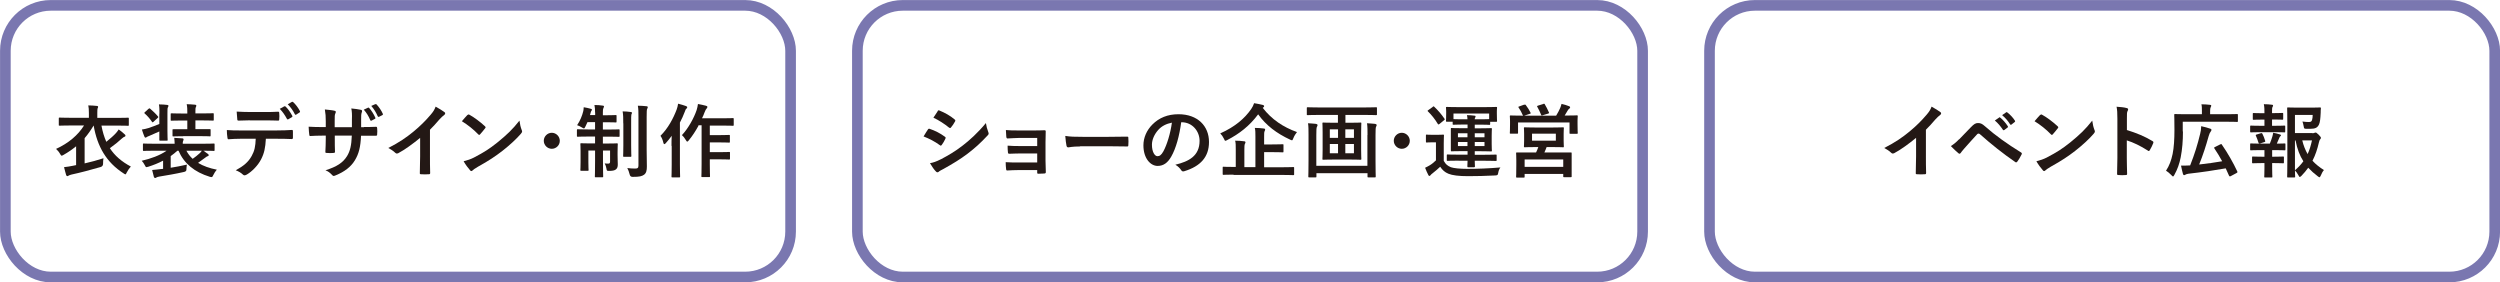 <?xml version="1.0" encoding="UTF-8"?>
<svg id="uuid-8dd2754a-f404-42ec-ab2c-853bac2002ae" data-name="レイヤー 2" xmlns="http://www.w3.org/2000/svg" viewBox="0 0 246.65 27.86">
  <defs>
    <style>
      .uuid-475c7453-fe75-49b2-9d8c-47b2d6e3612d {
        fill: #231815;
      }

      .uuid-ad0a5c0b-8c75-47e3-bd71-134af1e84725 {
        fill: none;
        stroke: #7a77b0;
        stroke-miterlimit: 10;
        stroke-width: 1.05px;
      }
    </style>
  </defs>
  <g id="uuid-f1d9d1d6-3854-4c49-8b34-cd8fd1bc9199" data-name="レイアウト">
    <g>
      <g>
        <path class="uuid-475c7453-fe75-49b2-9d8c-47b2d6e3612d" d="M7.5,14.44c-.37.3-.77.58-1.23.84-.09.05-.14.08-.18.08-.06,0-.09-.06-.16-.17-.1-.19-.25-.36-.4-.5,1.23-.56,2.17-1.36,2.76-2.31h-1.4c-.71,0-.96.02-1,.02-.08,0-.09,0-.09-.09v-.62c0-.08,0-.09.09-.09.05,0,.29.02,1,.02h1.88v-.48c0-.34-.02-.54-.06-.74.28,0,.57.02.85.05.07,0,.12.04.12.09,0,.06-.02.09-.05.15-.02.07-.03.17-.03.46v.48h2.02c.71,0,.96-.02,1-.02.08,0,.09,0,.09.09v.62c0,.08,0,.09-.09.09-.05,0-.29-.02-1-.02h-1.61c.11.6.27,1.13.48,1.6.39-.32.74-.62.96-.87.09-.1.17-.21.26-.35.21.15.43.32.59.48.05.04.08.08.08.13,0,.06-.04.09-.09.11-.07.02-.13.06-.26.17-.32.3-.73.63-1.19.96.48.74,1.15,1.32,2.07,1.81-.13.14-.29.36-.4.58-.06.13-.09.19-.14.19-.04,0-.09-.04-.17-.09-1.71-1.1-2.6-2.65-2.96-4.73-.27.45-.56.87-.89,1.25v2.49c.62-.14,1.26-.31,1.86-.51-.03.14-.04.36-.04.54q0,.26-.25.33c-1.08.31-1.98.55-2.86.74-.13.03-.23.07-.28.1-.05.03-.09.06-.13.06s-.09-.03-.12-.1c-.07-.22-.14-.52-.21-.79.3-.03.55-.07.84-.13l.35-.07v-1.86Z"/>
        <path class="uuid-475c7453-fe75-49b2-9d8c-47b2d6e3612d" d="M16.84,16.55c.48-.08,1.02-.17,1.6-.31-.02.13-.05.29-.05.51q0,.17-.26.22c-.79.18-1.67.33-2.41.45-.13.02-.25.06-.29.09-.04.03-.07.05-.12.05-.06,0-.09-.02-.13-.11-.06-.21-.12-.45-.17-.68.33-.02.56-.06.85-.09l.23-.02v-.81c-.47.25-.96.44-1.46.6-.09.02-.14.04-.18.04-.07,0-.09-.05-.17-.2-.09-.17-.19-.32-.3-.43.85-.19,1.81-.53,2.45-.99h-1.26c-.7,0-.94.02-.99.02-.07,0-.08,0-.08-.09v-.55c0-.08,0-.09.08-.09.05,0,.28.02.99.02h2.06c0-.2-.02-.35-.04-.58.28.02.53.03.79.05.1,0,.13.06.13.1,0,.06-.02.11-.05.17-.03.06-.03.17-.03.26h2.06c.7,0,.94-.02.99-.02.08,0,.09,0,.09.09v.55c0,.08,0,.09-.09.09-.05,0-.28-.02-.99-.02h-.02c.17.11.31.21.45.32.05.04.07.07.07.12,0,.06-.05.09-.1.1-.07.02-.12.05-.25.15-.22.17-.45.33-.7.51.51.31,1.13.53,1.85.67-.12.13-.25.33-.35.54-.1.22-.12.22-.35.16-1.5-.46-2.54-1.31-3.08-2.57h-.11c-.2.19-.43.36-.66.53v1.15ZM15.73,11.2c0-.39,0-.62-.05-.9.29,0,.55.02.82.05.06,0,.12.04.12.08,0,.06-.02.1-.05.15-.05.09-.05.19-.05.6v1.72c0,.58.02.85.02.89,0,.08,0,.09-.08.09h-.66c-.08,0-.08,0-.08-.09,0-.05,0-.3,0-.82-.32.15-.68.31-1,.44-.13.05-.2.08-.24.11-.06.05-.09.06-.13.06s-.07-.04-.1-.1c-.09-.2-.17-.45-.25-.7.25-.03.44-.09.66-.15.37-.13.72-.25,1.06-.4v-1.03ZM14.65,10.74c.07-.06.09-.07.16-.02.25.22.53.47.77.76.06.07.05.09-.03.16l-.4.37s-.07.06-.1.06c-.02,0-.04-.02-.06-.06-.22-.32-.44-.57-.71-.81-.06-.05-.06-.07.02-.14l.36-.33ZM18.09,13.44c-.7,0-.92.02-.97.02-.09,0-.1,0-.1-.09v-.54c0-.08,0-.08.1-.08.05,0,.28,0,.97,0h.39v-.86h-.51c-.74,0-1,.02-1.04.02-.08,0-.09,0-.09-.09v-.55c0-.09,0-.09.09-.09.05,0,.31.02,1.04.02h.51v-.16c0-.24,0-.47-.06-.76.31,0,.55.03.82.05.08,0,.13.05.13.09,0,.06-.02.09-.04.14-.05.09-.05.2-.05.45v.18h.68c.74,0,1-.02,1.04-.02.08,0,.09,0,.09.09v.55c0,.08,0,.09-.09.09-.05,0-.31-.02-1.04-.02h-.68v.86h.43c.7,0,.93,0,.98,0,.09,0,.09,0,.09.08v.54c0,.08,0,.09-.09.09-.05,0-.28-.02-.98-.02h-1.63ZM18.39,14.87c.16.3.36.57.62.8.26-.18.48-.36.7-.56.07-.06.13-.14.2-.24h-1.51Z"/>
        <path class="uuid-475c7453-fe75-49b2-9d8c-47b2d6e3612d" d="M26.23,13.7c-.05.89-.16,1.42-.47,2.02-.32.62-.89,1.19-1.39,1.49-.09.05-.17.09-.24.09-.06,0-.11-.02-.17-.08-.16-.16-.43-.32-.7-.42.77-.42,1.24-.81,1.57-1.41.29-.52.37-.95.4-1.7h-1.5c-.4,0-.78.02-1.19.05-.07,0-.09-.05-.1-.15-.04-.22-.06-.52-.06-.76.44.04.89.04,1.34.04h3.55c.62,0,1.08-.02,1.54-.05.08,0,.09.05.09.16,0,.1,0,.51,0,.61,0,.1-.05.13-.12.13-.41-.02-.96-.03-1.5-.03h-1.06ZM24.66,11.87c-.36,0-.68.02-1.12.03-.1,0-.13-.04-.13-.13-.02-.19-.03-.47-.06-.76.55.03.96.04,1.31.04h1.45c.44,0,.94,0,1.34-.03.08,0,.1.05.1.15.02.19.02.39,0,.58,0,.11-.02.15-.1.15-.43-.02-.89-.02-1.33-.02h-1.45ZM28.06,10.49s.07-.02.11.02c.23.21.48.56.67.92.02.05.02.09-.04.13l-.36.21c-.06.03-.09.02-.13-.04-.21-.39-.43-.71-.71-.99l.45-.25ZM28.81,10.05s.07-.02.11.02c.27.25.52.59.67.89.02.05.03.09-.04.14l-.33.21c-.07.04-.11,0-.13-.04-.18-.36-.4-.68-.7-.98l.43-.25Z"/>
        <path class="uuid-475c7453-fe75-49b2-9d8c-47b2d6e3612d" d="M35.91,12.53c.39,0,.83,0,1.19-.02.09,0,.1.04.11.13.02.2.02.43,0,.62,0,.1-.02.13-.13.13-.27,0-.75,0-1.14,0h-.32c-.05,1.13-.22,1.79-.61,2.43-.4.66-1.04,1.13-1.87,1.47-.11.05-.17.07-.22.07s-.09-.02-.15-.09c-.24-.25-.39-.36-.66-.47,1.12-.35,1.73-.75,2.13-1.4.31-.51.43-1.05.47-2.02h-1.68v.29c0,.47,0,.89.02,1.31,0,.09-.05.1-.13.11-.21.02-.47.02-.68,0-.1,0-.15-.02-.14-.11.02-.41.04-.8.04-1.3v-.3h-.24c-.43,0-1.06.02-1.3.04-.06,0-.09-.05-.09-.15-.03-.17-.04-.44-.06-.77.33.02.85.04,1.45.04h.24v-.58c0-.51-.02-.7-.09-1.16.41.04.8.08.96.13.09.02.12.06.12.11,0,.05-.02.1-.05.17-.06.14-.06.22-.06.76v.58h1.7v-.77c.02-.44,0-.81-.06-1.08.3.03.73.08.92.13.11.02.14.06.14.13,0,.03,0,.08-.03.14-.06.15-.06.36-.06.7v.75h.28ZM36.31,10.62s.07-.02.11.03c.21.23.44.58.61.96.02.06.02.09-.05.12l-.32.17c-.06.03-.1.02-.13-.05-.17-.4-.37-.73-.64-1.03l.43-.2ZM37.05,10.28s.07-.02.11.03c.25.27.48.62.61.92.02.05.02.1-.05.13l-.32.16c-.07.03-.1,0-.13-.04-.16-.37-.36-.71-.64-1.03l.41-.18Z"/>
        <path class="uuid-475c7453-fe75-49b2-9d8c-47b2d6e3612d" d="M42.42,15.42c0,.55,0,1.01.02,1.64,0,.1-.03.13-.12.13-.25.02-.54.02-.79,0-.09,0-.12-.03-.11-.13,0-.57.03-1.08.03-1.62v-1.84c-.7.58-1.54,1.19-2.17,1.52-.04.02-.08.03-.12.03-.06,0-.11-.02-.17-.08-.18-.18-.44-.34-.68-.47,1.09-.56,1.76-1.02,2.49-1.62.62-.51,1.19-1.07,1.68-1.65.27-.32.37-.47.5-.81.36.2.7.41.88.55.05.03.06.08.06.12,0,.06-.05.13-.11.17-.13.09-.26.21-.47.44-.31.37-.6.68-.92,1v2.62Z"/>
        <path class="uuid-475c7453-fe75-49b2-9d8c-47b2d6e3612d" d="M46.12,11.35s.07-.06.11-.06c.03,0,.06.02.1.04.4.21,1.06.7,1.51,1.12.05.05.07.08.07.11s-.02.06-.05.1c-.12.16-.38.47-.49.59-.04.04-.06.06-.09.06s-.06-.02-.1-.06c-.47-.49-1.04-.94-1.61-1.29.17-.21.4-.46.55-.62ZM46.8,15.52c.96-.5,1.48-.83,2.28-1.47.96-.78,1.49-1.29,2.17-2.15.05.39.12.66.22.92.02.05.04.1.04.15,0,.07-.04.13-.13.24-.42.49-1.1,1.12-1.82,1.68-.66.51-1.32.96-2.39,1.55-.36.21-.46.29-.53.36-.05.05-.09.08-.14.08-.04,0-.09-.03-.13-.09-.2-.22-.44-.55-.63-.88.4-.11.65-.18,1.07-.39Z"/>
        <path class="uuid-475c7453-fe75-49b2-9d8c-47b2d6e3612d" d="M55.23,13.89c0,.44-.36.79-.79.79s-.79-.36-.79-.79.36-.79.79-.79.79.36.79.79Z"/>
        <path class="uuid-475c7453-fe75-49b2-9d8c-47b2d6e3612d" d="M58.71,11.11c0-.34-.02-.51-.06-.75.3,0,.57.02.82.06.07,0,.12.03.12.08,0,.06-.03.11-.06.17-.04.09-.05.18-.05.43v.27h.38c.62,0,.83-.02.88-.02.08,0,.09,0,.09.09v.55c0,.08,0,.09-.09.09-.05,0-.25-.02-.88-.02h-.38v.72h.53c.74,0,.98-.02,1.03-.02.08,0,.09,0,.09.09v.56c0,.09,0,.09-.09.09-.05,0-.29-.02-1.03-.02h-.53v.68h.41c.69,0,.92-.02.97-.02.08,0,.09,0,.09.09,0,.05-.02.29-.02.8v.28c0,.44.02.68.02.89s-.02.38-.18.51c-.13.11-.36.15-.66.15-.24,0-.24,0-.28-.24-.03-.18-.09-.35-.17-.5.14.02.25.02.35.02.13,0,.18-.05.18-.2v-1.09h-.7v1.04c0,.97.02,1.47.02,1.52,0,.07,0,.08-.09.08h-.64c-.08,0-.09,0-.09-.08,0-.05.02-.54.02-1.51v-1.05h-.66v1.17c0,.47.02.7.02.74,0,.08,0,.09-.09.09h-.63c-.08,0-.09,0-.09-.09,0-.06.02-.27.02-.78v-1.04c0-.47-.02-.66-.02-.72,0-.08,0-.09.09-.09.06,0,.29.02.98.02h.38v-.68h-.66c-.73,0-.99.02-1.04.02-.08,0-.09,0-.09-.09v-.56c0-.08,0-.09.09-.09.05,0,.3.02,1.04.02h.66v-.72h-.75c-.07.17-.14.32-.21.45-.06.12-.09.17-.14.17-.04,0-.09-.03-.19-.09-.16-.1-.32-.18-.48-.23.3-.45.49-.91.61-1.4.02-.09.03-.21.04-.37.25.04.49.09.69.15.09.02.12.05.12.09s-.02.09-.06.13c-.03.05-.05.09-.08.23l-.05.17h.51v-.26ZM61.49,12.16c0-.52,0-.8-.06-1.17.28,0,.53.02.8.06.08,0,.12.04.12.09,0,.06-.04.12-.06.17-.02.11-.02.27-.02.85v2.18c0,.67.02,1,.02,1.04,0,.08,0,.09-.09.09h-.63c-.08,0-.09,0-.09-.09,0-.05.02-.37.02-1.04v-2.17ZM63.8,14.85c0,.55.02,1.19.02,1.58s-.06.65-.28.81c-.22.15-.44.21-1.13.21q-.24,0-.29-.25c-.06-.24-.13-.43-.23-.62.28.03.47.05.76.05.26,0,.34-.06.34-.31v-4.78c0-.51,0-.76-.06-1.11.29,0,.58.02.85.05.09,0,.13.05.13.09,0,.07-.03.11-.06.17-.04.09-.05.26-.05.8v3.34Z"/>
        <path class="uuid-475c7453-fe75-49b2-9d8c-47b2d6e3612d" d="M66.25,14.4c0-.29,0-.65.02-1-.18.26-.39.5-.59.73-.06.06-.1.09-.13.09-.05,0-.08-.04-.1-.13-.06-.28-.18-.55-.29-.69.75-.74,1.27-1.72,1.6-2.6.07-.18.11-.38.14-.57.28.08.55.14.77.23.1.04.13.07.13.12,0,.06-.02.09-.08.14-.06.05-.1.11-.17.33-.13.35-.29.7-.47,1.04v4.12c0,.77.02,1.16.02,1.2,0,.08,0,.09-.09.09h-.67c-.08,0-.09,0-.09-.09,0-.05.02-.43.02-1.2v-1.82ZM68.91,12.41c-.28.51-.6,1.01-.95,1.43-.07.09-.11.13-.15.13-.05,0-.09-.05-.15-.16-.12-.21-.26-.38-.38-.48.63-.67,1.19-1.7,1.45-2.47.06-.2.11-.42.13-.6.29.06.54.1.78.17.1.02.15.06.15.12s-.02.1-.07.15c-.06.05-.13.18-.21.39-.07.19-.15.39-.25.58h2.06c.7,0,.94-.02.98-.02.09,0,.09,0,.09.09v.58c0,.09,0,.09-.09.09-.04,0-.28-.02-.98-.02h-1.29v.94h1.01c.62,0,.83-.02.88-.02.08,0,.09,0,.09.09v.58c0,.08,0,.09-.09.09-.05,0-.25-.02-.88-.02h-1.01v.96h1.01c.63,0,.85-.02.89-.02.08,0,.09,0,.09.08v.58c0,.09,0,.09-.09.09-.05,0-.26-.02-.89-.02h-1.01v.43c0,.79.02,1.19.02,1.23,0,.08,0,.09-.09.09h-.67c-.08,0-.09,0-.09-.09,0-.05.02-.44.02-1.23v-3.79h-.32Z"/>
      </g>
      <g>
        <path class="uuid-475c7453-fe75-49b2-9d8c-47b2d6e3612d" d="M91.54,12.78c.04-.05.08-.09.15-.08.59.2,1.07.45,1.52.78.06.04.09.07.09.12,0,.02-.02.06-.03.09-.09.21-.22.42-.35.6-.04.05-.07.08-.1.08s-.06-.02-.1-.05c-.51-.37-1.02-.63-1.6-.86.2-.32.32-.54.42-.67ZM92.82,15.72c.75-.4,1.4-.77,2.17-1.37.63-.48,1.48-1.24,2.28-2.21.05.35.11.54.23.88.02.06.04.1.04.15,0,.06-.02.12-.09.18-.74.79-1.23,1.23-2.01,1.83-.69.52-1.42.97-2.36,1.49-.19.1-.38.19-.46.27-.05.05-.09.06-.13.06-.06,0-.11-.03-.16-.09-.17-.17-.38-.47-.58-.81.33-.06.61-.15,1.08-.39ZM92.5,10.97c.06-.09.1-.11.2-.06.51.21,1.05.5,1.49.88.05.03.06.07.06.1s0,.06-.03.1c-.11.2-.27.45-.4.59-.02.04-.06.05-.08.05-.04,0-.08-.02-.12-.05-.41-.34-1.03-.74-1.53-.97.13-.21.28-.43.42-.63Z"/>
        <path class="uuid-475c7453-fe75-49b2-9d8c-47b2d6e3612d" d="M102.34,13.61h-1.83c-.37,0-.75.04-1.11.05-.07,0-.11-.06-.12-.18-.02-.2-.02-.35-.04-.65.45.04.7.04,1.26.04h1.38c.39,0,.82,0,1.17-.02.1,0,.13.05.12.13,0,.36-.02.69-.02,1.04v1.83c0,.36.02.72.03,1.12,0,.12-.04.14-.17.15-.13,0-.38.02-.54.02-.13,0-.14-.02-.14-.12v-.24h-1.87c-.37,0-.73.02-1.09.04-.08,0-.1-.04-.11-.16-.02-.16-.04-.39-.04-.66.43.03.81.03,1.27.03h1.84v-.89h-1.68c-.36,0-.74.02-1.08.03-.09,0-.13-.05-.13-.17-.02-.16-.03-.36-.03-.63.43.03.72.04,1.23.04h1.69v-.8Z"/>
        <path class="uuid-475c7453-fe75-49b2-9d8c-47b2d6e3612d" d="M106.56,14.45c-.78,0-1.08.09-1.16.09-.09,0-.16-.05-.18-.17-.04-.18-.09-.55-.12-.96.51.08.91.09,1.71.09h2.55c.6,0,1.21-.02,1.82-.02.12,0,.14.02.14.11.02.24.02.51,0,.74,0,.09-.03.13-.14.12-.59,0-1.18-.02-1.76-.02h-2.85Z"/>
        <path class="uuid-475c7453-fe75-49b2-9d8c-47b2d6e3612d" d="M116.54,12.05c-.18,1.34-.51,2.58-.99,3.41-.34.59-.75.91-1.34.91-.7,0-1.4-.74-1.4-2.03,0-.76.32-1.49.89-2.06.66-.66,1.5-1.01,2.57-1.01,1.9,0,3.01,1.17,3.01,2.74,0,1.47-.83,2.39-2.43,2.88-.17.05-.24.02-.34-.14-.09-.13-.25-.32-.55-.5,1.34-.32,2.39-.87,2.39-2.36,0-.94-.71-1.83-1.77-1.83h-.03ZM114.27,12.82c-.38.43-.62.96-.62,1.46,0,.73.29,1.13.54,1.13.21,0,.38-.1.59-.48.35-.64.7-1.78.84-2.83-.55.11-1,.33-1.35.72Z"/>
        <path class="uuid-475c7453-fe75-49b2-9d8c-47b2d6e3612d" d="M124.58,10.64c.89,1.15,2.02,1.9,3.38,2.39-.14.18-.26.36-.36.61-.06.14-.08.2-.13.2-.04,0-.1-.02-.18-.06-1.34-.62-2.39-1.42-3.16-2.5-.85,1.14-1.87,1.93-3.04,2.53-.09.05-.15.08-.19.08-.06,0-.08-.05-.14-.19-.1-.21-.23-.4-.37-.54,1.48-.66,2.42-1.49,3.05-2.4.14-.21.22-.37.29-.58.31.04.62.12.85.17.09.02.14.06.14.13,0,.05-.03.09-.09.12l-.06.06ZM121.71,17.23c-.7,0-.94.02-1,.02-.07,0-.08,0-.08-.08v-.63c0-.08,0-.09.08-.09.06,0,.29.02,1,.02h.21v-1.73c0-.38,0-.64-.06-.86.3,0,.61.02.89.06.08,0,.13.05.13.09,0,.07-.03.11-.06.17-.04.09-.05.25-.05.58v1.71h1.09v-3.01c0-.37,0-.64-.06-.86.29,0,.62.02.89.06.08,0,.13.05.13.09,0,.07-.02.12-.05.17-.05.09-.05.25-.05.57v.74h.8c.72,0,.97-.02,1.02-.02.08,0,.09,0,.09.09v.62c0,.08,0,.09-.09.09-.05,0-.3-.02-1.02-.02h-.8v1.49h1.88c.7,0,.94-.02.99-.02.08,0,.09,0,.09.09v.63c0,.07,0,.08-.09.08-.05,0-.29-.02-.99-.02h-4.9Z"/>
        <path class="uuid-475c7453-fe75-49b2-9d8c-47b2d6e3612d" d="M130.02,11.34c-.71,0-.96.02-1,.02-.08,0-.09,0-.09-.08v-.61c0-.09,0-.09.09-.09.05,0,.29.02,1,.02h4.74c.72,0,.96-.02,1-.02.08,0,.09,0,.09.09v.61c0,.07,0,.08-.09.08-.05,0-.28-.02-1-.02h-2.02v.77h.48c.71,0,.95-.02,1-.02.09,0,.09,0,.09.09,0,.05-.02.29-.02.85v1.79c0,.55.02.81.02.85,0,.08,0,.09-.09.09-.05,0-.28-.02-1-.02h-1.66c-.7,0-.94.02-1,.02-.08,0-.09,0-.09-.09,0-.05.02-.3.02-.85v-1.79c0-.56-.02-.81-.02-.85,0-.09,0-.09.09-.09.06,0,.29.02,1,.02h.44v-.77h-1.98ZM134.92,13.31c0-.38,0-.85-.05-1.15.3.02.55.03.8.06.09.02.15.05.15.12,0,.06-.02.1-.05.15-.05.07-.06.31-.06.83v2.52c0,1,.02,1.53.02,1.57,0,.08,0,.09-.09.09h-.63c-.08,0-.09,0-.09-.09v-.32h-5.04v.32c0,.08,0,.09-.09.09h-.62c-.08,0-.09,0-.09-.09,0-.06.02-.56.02-1.56v-2.58c0-.4,0-.85-.05-1.11.31.02.54.03.79.06.09.02.15.06.15.12,0,.07-.03.12-.06.17-.05.08-.06.34-.06.82v3.03h5.04v-3.04ZM132.01,13.6v-.84h-.81v.84h.81ZM132.01,15.12v-.91h-.81v.91h.81ZM132.73,12.76v.84h.85v-.84h-.85ZM133.58,14.21h-.85v.91h.85v-.91Z"/>
        <path class="uuid-475c7453-fe75-49b2-9d8c-47b2d6e3612d" d="M139.09,13.89c0,.44-.36.79-.79.79s-.79-.36-.79-.79.36-.79.79-.79.79.36.79.79Z"/>
        <path class="uuid-475c7453-fe75-49b2-9d8c-47b2d6e3612d" d="M142.45,15.88c.17.32.36.48.7.62.28.1.92.16,1.6.16,1.03,0,2.1-.04,3.28-.14-.11.15-.18.32-.21.51-.05.25-.05.26-.3.28-.99.05-1.86.07-2.68.07-.9,0-1.56-.08-1.94-.24-.36-.15-.58-.35-.81-.69-.23.22-.48.43-.77.66-.09.06-.15.13-.18.17-.04.05-.08.08-.11.08-.06,0-.09-.05-.12-.11-.11-.21-.2-.42-.31-.7.2-.1.31-.15.47-.25.22-.13.41-.3.6-.48v-1.78h-.34c-.41,0-.52.02-.56.02-.09,0-.09,0-.09-.09v-.6c0-.08,0-.09.09-.09.04,0,.15.02.56.02h.46c.41,0,.54-.02.58-.02.08,0,.09,0,.09.09,0,.05-.02.28-.02.77v1.77ZM141.34,10.55s.08-.06.1-.06.04.02.07.05c.36.34.7.73,1,1.17.04.06.04.09-.05.16l-.44.36s-.07.05-.1.05-.04-.02-.07-.06c-.28-.47-.62-.89-.97-1.23-.06-.06-.05-.07.04-.13l.42-.3ZM143.91,15.85c-.77,0-1.04.02-1.08.02-.08,0-.09,0-.09-.09v-.45c0-.08,0-.09.09-.09.05,0,.32.02,1.08.02h.88v-.35h-.54c-.72,0-.97.02-1.03.02-.07,0-.08,0-.08-.09,0-.05,0-.23,0-.66v-.8c0-.43,0-.61,0-.66,0-.08,0-.09.08-.09.06,0,.31.02,1.03.02h.54v-.36h-.62c-.47,0-.71.02-.76.02-.08,0-.09,0-.09-.09v-.21h-.57c-.08,0-.09,0-.09-.08,0-.05.02-.14.02-.73v-.2c0-.21-.02-.32-.02-.36,0-.09,0-.09.09-.09.06,0,.33.02,1.1.02h2.66c.77,0,1.05-.02,1.1-.02.08,0,.09,0,.09.09,0,.05-.02.16-.02.32v.25c0,.58.02.68.02.73,0,.07,0,.08-.09.08h-.59v.21c0,.08,0,.09-.09.09-.05,0-.28-.02-.76-.02h-.67v.36h.58c.72,0,.97-.02,1.02-.02.08,0,.09,0,.09.09,0,.04-.02.22-.02.66v.8c0,.43.02.61.02.66,0,.08,0,.09-.09.09-.05,0-.3-.02-1.02-.02h-.58v.35h.98c.77,0,1.04-.02,1.09-.02.08,0,.09,0,.09.09v.45c0,.08,0,.09-.09.09-.05,0-.32-.02-1.09-.02h-.98c0,.35.02.51.02.55,0,.07-.02.09-.09.09h-.57c-.07,0-.09-.02-.09-.09,0-.05,0-.21.02-.55h-.88ZM143.4,11.2v.55s.28.02.76.02h.62c0-.14-.02-.28-.05-.41.29,0,.45.02.73.05.07,0,.12.02.12.07,0,.04-.02.08-.04.13-.02.04-.04.08-.05.16h.67c.47,0,.71-.02.76-.02v-.55h-3.53ZM144.78,13.54v-.39h-.94v.39h.94ZM144.78,14.41v-.4h-.94v.4h.94ZM145.5,13.15v.39h.96v-.39h-.96ZM146.46,14.01h-.96v.4h.96v-.4Z"/>
        <path class="uuid-475c7453-fe75-49b2-9d8c-47b2d6e3612d" d="M150.37,10.34c.1-.04.13-.02.17.03.19.25.35.51.46.74.04.07.04.08-.07.12l-.55.18h3.15c.16-.27.29-.5.4-.76.04-.1.09-.23.13-.4.27.06.53.14.75.23.07.03.1.06.1.1,0,.06-.02.09-.07.13-.06.04-.12.1-.17.19-.11.18-.2.34-.3.5h.16c.73,0,.99-.02,1.04-.02.08,0,.09,0,.09.09,0,.05-.02.2-.02.42v.35c0,.7.02.82.02.87,0,.08,0,.09-.09.09h-.63c-.08,0-.09,0-.09-.09v-1.03h-5.08v1.02c0,.09,0,.09-.09.09h-.63c-.08,0-.09,0-.09-.09,0-.05.02-.17.02-.87v-.28c0-.28-.02-.42-.02-.47,0-.08,0-.09.09-.09.06,0,.32.02,1.04.02h.18s-.02-.02-.04-.06c-.1-.25-.25-.51-.4-.73-.05-.07-.04-.09.06-.12l.47-.17ZM153.19,12.58c.71,0,.96-.02,1.02-.02.07,0,.08,0,.08.09,0,.04-.02.17-.02.54v.7c0,.36.02.5.02.55,0,.08,0,.09-.08.09-.06,0-.31-.02-1.02-.02h-.6c-.07.2-.15.37-.22.53h1.5c.77,0,1.05,0,1.11,0,.08,0,.08,0,.08.09,0,.05,0,.24,0,.61v.51c0,.93,0,1.11,0,1.15,0,.07,0,.08-.08.08h-.66c-.08,0-.09,0-.09-.08v-.24h-3.81v.27c0,.08,0,.09-.08.09h-.67c-.08,0-.09,0-.09-.09,0-.05.02-.22.02-1.17v-.43c0-.47-.02-.66-.02-.7,0-.08,0-.09.09-.09.06,0,.33,0,1.11,0h.77c.08-.17.16-.35.22-.53h-.32c-.72,0-.97.02-1.02.02-.07,0-.08,0-.08-.09,0-.06.02-.18.02-.55v-.7c0-.36-.02-.5-.02-.54,0-.09,0-.09.08-.09.05,0,.3.02,1.02.02h1.75ZM150.42,16.46h3.81v-.73h-3.81v.73ZM151.15,13.88h2.35v-.69h-2.35v.69ZM152.26,10.25c.1-.03.12-.02.16.06.13.21.28.51.4.79.03.06.02.08-.09.11l-.53.16c-.12.03-.13.02-.16-.06-.11-.26-.23-.53-.37-.77-.05-.08-.02-.09.07-.12l.52-.16Z"/>
      </g>
      <g>
        <path class="uuid-475c7453-fe75-49b2-9d8c-47b2d6e3612d" d="M190.01,15.42c0,.55,0,1.01.02,1.64,0,.1-.03.13-.12.13-.25.02-.54.02-.79,0-.09,0-.12-.03-.11-.13,0-.57.03-1.08.03-1.62v-1.84c-.7.58-1.54,1.19-2.17,1.52-.04.02-.08.03-.12.03-.06,0-.11-.02-.17-.08-.18-.18-.44-.34-.68-.47,1.09-.56,1.76-1.02,2.49-1.62.62-.51,1.19-1.07,1.68-1.65.27-.32.37-.47.5-.81.36.2.7.41.88.55.05.03.06.08.06.12,0,.06-.05.13-.11.17-.13.09-.26.21-.47.44-.31.37-.6.68-.92,1v2.62Z"/>
        <path class="uuid-475c7453-fe75-49b2-9d8c-47b2d6e3612d" d="M193.29,13.75c.39-.4.77-.8,1.15-1.19.32-.33.47-.42.71-.42s.4.06.69.32c1,.89,2.21,1.75,3.54,2.57.1.05.12.13.07.21-.14.29-.28.51-.41.69-.04.05-.08.09-.12.09-.03,0-.06,0-.09-.03-1.26-.87-2.36-1.75-3.5-2.76-.05-.04-.09-.05-.13-.05-.06,0-.09.02-.13.06-.39.4-.74.83-1.29,1.43-.21.24-.28.34-.32.4-.04.06-.09.1-.14.1-.03,0-.07-.02-.11-.06-.21-.17-.45-.4-.74-.7.32-.2.51-.36.81-.67ZM197.22,11.58s.07-.02.12.02c.24.19.53.51.75.85.03.05.03.09-.02.13l-.33.25c-.06.04-.09.03-.13-.02-.24-.36-.49-.66-.8-.92l.42-.29ZM197.92,11.07s.07-.02.12.02c.29.22.58.54.75.81.03.05.04.09-.02.14l-.32.25c-.06.05-.1.02-.13-.02-.21-.34-.47-.64-.79-.91l.4-.28Z"/>
        <path class="uuid-475c7453-fe75-49b2-9d8c-47b2d6e3612d" d="M201.28,11.35s.07-.06.11-.06c.03,0,.06.02.1.04.4.21,1.06.7,1.51,1.12.05.05.07.08.07.11s-.02.06-.05.1c-.12.16-.38.47-.49.59-.04.04-.06.06-.09.06s-.06-.02-.1-.06c-.47-.49-1.04-.94-1.61-1.29.17-.21.4-.46.55-.62ZM201.97,15.52c.96-.5,1.48-.83,2.28-1.47.96-.78,1.49-1.29,2.17-2.15.05.39.12.66.22.92.02.05.04.1.04.15,0,.07-.04.13-.13.24-.42.49-1.1,1.12-1.82,1.68-.66.51-1.32.96-2.39,1.55-.36.21-.46.29-.53.36-.05.05-.09.08-.14.08-.04,0-.09-.03-.13-.09-.2-.22-.44-.55-.63-.88.4-.11.65-.18,1.07-.39Z"/>
        <path class="uuid-475c7453-fe75-49b2-9d8c-47b2d6e3612d" d="M209.84,12.83c.96.3,1.73.61,2.51,1.08.09.05.13.1.09.21-.1.26-.23.51-.34.69-.03.06-.06.09-.1.09-.02,0-.06,0-.09-.04-.73-.47-1.44-.81-2.08-1.01v1.75c0,.51.02.98.03,1.55,0,.09-.03.12-.14.12-.23.02-.47.02-.7,0-.11,0-.15-.02-.15-.12.02-.58.03-1.05.03-1.56v-3.89c0-.59-.02-.85-.08-1.17.36.02.76.06.99.13.11.02.15.07.15.13,0,.05-.02.11-.06.18-.06.1-.06.3-.06.74v1.13Z"/>
        <path class="uuid-475c7453-fe75-49b2-9d8c-47b2d6e3612d" d="M215.37,12.97c0,.93-.07,1.77-.22,2.54-.13.66-.32,1.19-.63,1.75-.06.1-.09.15-.13.15s-.08-.04-.16-.13c-.17-.18-.39-.36-.53-.44.33-.51.51-.99.65-1.65.13-.63.18-1.46.18-2.36,0-.99-.02-1.44-.02-1.49,0-.08,0-.09.09-.09.05,0,.32.02,1.07.02h1.57v-.34c0-.25,0-.45-.05-.64.3,0,.56.02.84.05.08,0,.13.03.13.08,0,.06-.02.09-.05.15s-.06.17-.06.34v.36h1.6c.75,0,1.01-.02,1.06-.02.07,0,.08,0,.08.09v.6c0,.09,0,.09-.08.09-.05,0-.31-.02-1.06-.02h-4.3v.96ZM219.04,14.25c.1-.05.12-.06.17.02.58.83,1.12,1.79,1.52,2.64.03.08.02.11-.07.16l-.58.31c-.09.05-.13.02-.17-.06-.1-.24-.21-.47-.32-.71-1.02.18-2.39.39-3.68.53-.13.02-.23.05-.29.09-.05.03-.1.05-.13.05-.06,0-.09-.03-.12-.12-.06-.22-.13-.51-.19-.82.28,0,.55,0,.9-.02.45-1.14.73-2.05.99-3.13.06-.22.09-.45.1-.74.31.06.64.16.88.24.11.03.13.07.13.13,0,.05-.02.1-.07.16-.07.09-.13.2-.2.44-.27.97-.55,1.85-.94,2.81.77-.09,1.56-.19,2.27-.32-.23-.43-.49-.85-.77-1.27-.04-.06-.03-.09.06-.14l.51-.25Z"/>
        <path class="uuid-475c7453-fe75-49b2-9d8c-47b2d6e3612d" d="M223.41,12.42v-.62h-.21c-.61,0-.81.02-.85.02-.08,0-.09,0-.09-.09v-.5c0-.07,0-.08.09-.08.05,0,.25.02.85.02h.21v-.02c0-.33,0-.58-.06-.87.29,0,.55.02.78.05.09,0,.13.04.13.08,0,.06-.02.09-.05.14-.04.07-.05.17-.05.4v.21h.17c.61,0,.81-.02.85-.02.07,0,.08,0,.08.08v.5c0,.08,0,.09-.08.09-.05,0-.25-.02-.85-.02h-.17v.62h.27c.68,0,.89-.02.94-.02.08,0,.09,0,.09.09v.49c0,.08,0,.09-.09.09-.05,0-.26-.02-.94-.02h-1.42c-.66,0-.89.02-.92.02-.09,0-.09,0-.09-.09v-.49c0-.09,0-.09.09-.09.04,0,.26.02.92.02h.4ZM223.41,15.46v-.65h-.4c-.66,0-.89.02-.92.02-.08,0-.09,0-.09-.1v-.49c0-.08,0-.09.09-.09.04,0,.26.02.92.02h.93c.1-.23.18-.47.25-.7.03-.1.06-.22.08-.37.22.04.46.09.66.16.08.02.11.05.11.09s-.02.07-.06.09c-.04.03-.08.09-.1.15-.09.22-.15.37-.25.58.52,0,.71-.02.76-.02.08,0,.09,0,.09.09v.49c0,.09,0,.1-.09.1-.05,0-.26-.02-.93-.02h-.29v.65h.21c.62,0,.81-.02.86-.02.08,0,.09,0,.09.09v.49c0,.08,0,.09-.09.09-.05,0-.25-.02-.86-.02h-.21v.51c0,.53.02.78.02.82,0,.08,0,.09-.09.09h-.62c-.08,0-.09,0-.09-.09,0-.05.02-.29.02-.82v-.51h-.26c-.62,0-.82.02-.87.02-.08,0-.09,0-.09-.09v-.49c0-.08,0-.09.09-.09.05,0,.25.02.87.02h.26ZM223,14.14s-.06.02-.09.02c-.04,0-.07-.03-.09-.09-.08-.26-.16-.47-.25-.67-.04-.09-.02-.1.07-.13l.43-.13c.09-.02.11,0,.14.06.11.22.2.44.27.69.02.08.02.1-.08.13l-.41.13ZM228.12,13.14c.13,0,.18,0,.22-.03s.07-.03.12-.03.11.02.3.21c.19.2.22.25.22.31,0,.06-.02.09-.06.13-.06.07-.09.13-.13.3-.16.7-.36,1.29-.64,1.83.32.35.69.64,1.13.92-.12.13-.22.32-.31.54-.06.12-.09.17-.13.17-.03,0-.08-.03-.16-.09-.36-.27-.66-.54-.95-.85-.2.28-.42.54-.67.8-.08.07-.12.11-.16.11-.05,0-.08-.06-.14-.17-.11-.21-.23-.36-.34-.47,0,.37.02.58.02.61,0,.07,0,.08-.09.08h-.61c-.09,0-.09,0-.09-.08,0-.05.02-.58.02-1.65v-3.41c0-1.08-.02-1.62-.02-1.68,0-.08,0-.09.09-.09.05,0,.36.02.98.02h1.27c.63,0,.85-.02.89-.02.08,0,.11.02.1.1-.02.15-.02.27-.02.4-.03.66-.07.97-.17,1.19-.15.31-.37.42-.86.42-.13,0-.28,0-.42,0-.18-.02-.19-.02-.22-.21-.04-.23-.09-.4-.13-.51.23.03.43.05.62.05.21,0,.28-.05.33-.21.04-.13.06-.31.06-.49h-1.75v1.79h1.7ZM226.42,16.8c.33-.29.61-.58.83-.89-.35-.54-.61-1.2-.77-2.05h-.06v2.95ZM227.14,13.85c.13.53.31.97.53,1.35.19-.4.32-.85.43-1.35h-.96Z"/>
      </g>
      <rect class="uuid-ad0a5c0b-8c75-47e3-bd71-134af1e84725" x=".53" y=".53" width="77.47" height="26.8" rx="4.48" ry="4.48"/>
      <rect class="uuid-ad0a5c0b-8c75-47e3-bd71-134af1e84725" x="84.59" y=".53" width="77.47" height="26.8" rx="4.48" ry="4.48"/>
      <rect class="uuid-ad0a5c0b-8c75-47e3-bd71-134af1e84725" x="168.66" y=".53" width="77.47" height="26.8" rx="4.48" ry="4.48"/>
    </g>
  </g>
</svg>